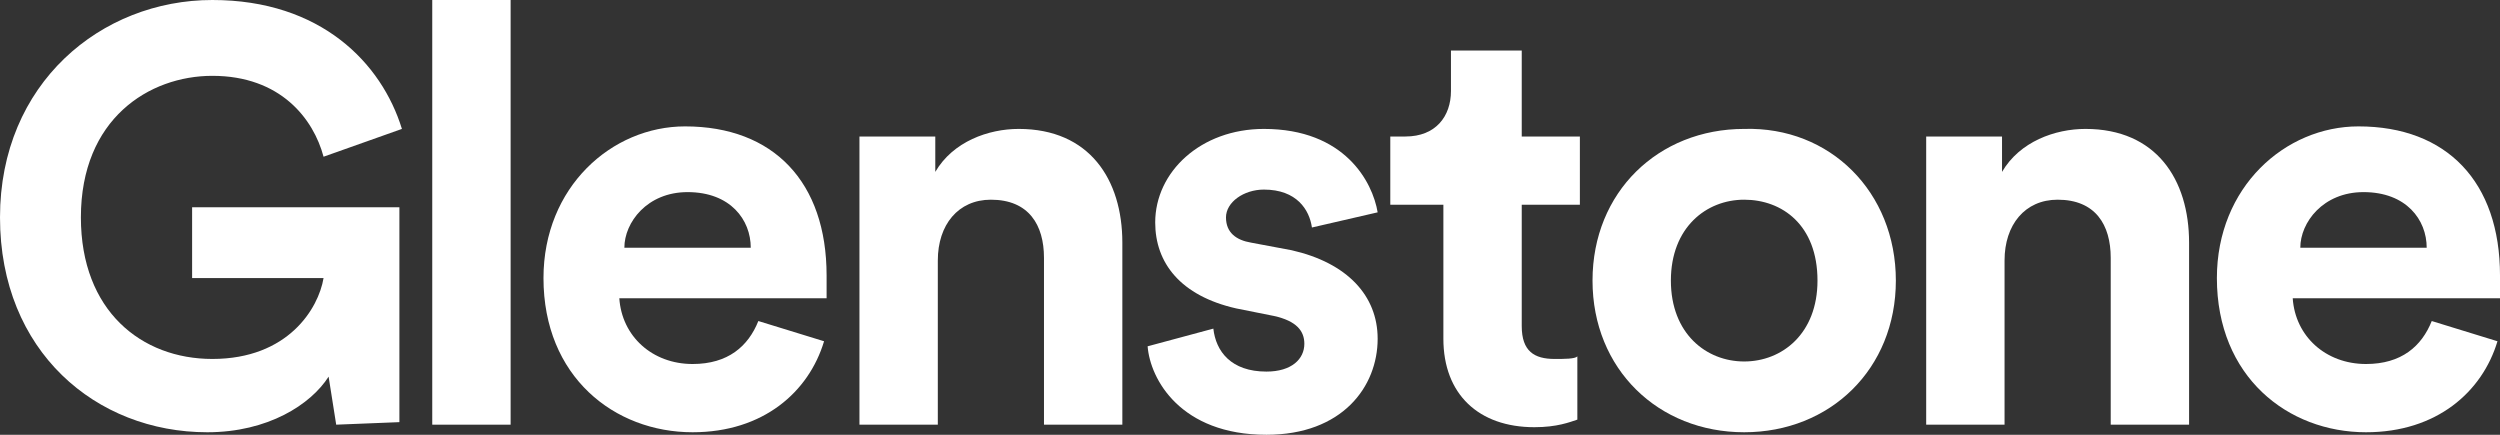 <?xml version="1.0" encoding="utf-8"?>
<!-- Generator: Adobe Illustrator 22.1.0, SVG Export Plug-In . SVG Version: 6.00 Build 0)  -->
<svg version="1.1" id="Layer_1" xmlns="http://www.w3.org/2000/svg" xmlns:xlink="http://www.w3.org/1999/xlink" x="0px" y="0px"
	 viewBox="0 0 98.9 17.2" style="enable-background:new 0 0 98.9 17.2;" xml:space="preserve">
<rect x="0" y="0" width="98.9" height="17.2" fill="#333333" stroke="none"/>
<style type="text/css">
	.st0{fill:#FFFFFF;}
</style>
<g>
	<g>
		<path class="st0" d="M13.3,16.8L13,14.9c-0.7,1.1-2.4,2.2-4.8,2.2C3.8,17.1,0,13.9,0,8.6S4,0,8.4,0c4.3,0,6.7,2.5,7.5,5.1
			l-3.1,1.1C12.4,4.7,11.1,3,8.4,3C5.9,3,3.2,4.7,3.2,8.6c0,3.7,2.4,5.6,5.2,5.6c3,0,4.2-2,4.4-3.2H7.6V8.2h8.2v8.5L13.3,16.8
			L13.3,16.8z"/>
		<path class="st0" d="M17.1,16.8V0h3.1v16.8H17.1z"/>
		<path class="st0" d="M32.6,13.5c-0.6,2-2.4,3.6-5.2,3.6c-3.1,0-5.9-2.2-5.9-6.1c0-3.6,2.7-6,5.6-6c3.5,0,5.6,2.2,5.6,5.9
			c0,0.4,0,0.9,0,0.9h-8.2c0.1,1.5,1.3,2.6,2.9,2.6c1.4,0,2.2-0.7,2.6-1.7L32.6,13.5z M29.7,9.8c0-1.1-0.8-2.2-2.5-2.2
			c-1.6,0-2.5,1.2-2.5,2.2H29.7z"/>
		<path class="st0" d="M37.1,16.8H34V5.4h3v1.4c0.7-1.2,2.1-1.7,3.3-1.7c2.8,0,4.1,2,4.1,4.5v7.2h-3.1v-6.6c0-1.3-0.6-2.3-2.1-2.3
			c-1.3,0-2.1,1-2.1,2.4C37.1,10.3,37.1,16.8,37.1,16.8z"/>
		<path class="st0" d="M48,13c0.1,0.9,0.7,1.7,2.1,1.7c1,0,1.5-0.5,1.5-1.1c0-0.5-0.3-0.9-1.2-1.1l-1.5-0.3
			c-2.2-0.5-3.2-1.8-3.2-3.4c0-2,1.8-3.7,4.3-3.7c3.2,0,4.3,2.1,4.5,3.3L51.9,9c-0.1-0.7-0.6-1.5-1.9-1.5c-0.8,0-1.5,0.5-1.5,1.1
			s0.4,0.9,1,1l1.6,0.3c2.2,0.5,3.4,1.8,3.4,3.5c0,1.9-1.4,3.8-4.4,3.8c-3.4,0-4.6-2.2-4.7-3.5L48,13z"/>
		<path class="st0" d="M60.2,5.4h2.3v2.7h-2.3v4.8c0,1,0.5,1.3,1.3,1.3c0.4,0,0.8,0,0.9-0.1v2.5c-0.3,0.1-0.8,0.3-1.7,0.3
			c-2.2,0-3.6-1.3-3.6-3.5V8.1H55V5.4h0.6c1.2,0,1.8-0.8,1.8-1.8V2h2.8V5.4z"/>
		<path class="st0" d="M75,11.1c0,3.5-2.6,6-6,6s-6-2.5-6-6s2.6-6,6-6C72.4,5,75,7.6,75,11.1z M71.9,11.1c0-2.2-1.4-3.2-2.9-3.2
			s-2.9,1.1-2.9,3.2s1.4,3.2,2.9,3.2S71.9,13.2,71.9,11.1z"/>
		<path class="st0" d="M79.3,16.8h-3.1V5.4h3v1.4c0.7-1.2,2.1-1.7,3.3-1.7c2.8,0,4.1,2,4.1,4.5v7.2h-3.1v-6.6c0-1.3-0.6-2.3-2.1-2.3
			c-1.3,0-2.1,1-2.1,2.4C79.3,10.3,79.3,16.8,79.3,16.8z"/>
		<path class="st0" d="M98.8,13.5c-0.6,2-2.4,3.6-5.2,3.6c-3.1,0-5.9-2.2-5.9-6.1c0-3.6,2.7-6,5.6-6c3.5,0,5.6,2.2,5.6,5.9
			c0,0.4,0,0.9,0,0.9h-8.2c0.1,1.5,1.3,2.6,2.9,2.6c1.4,0,2.2-0.7,2.6-1.7L98.8,13.5z M96,9.8c0-1.1-0.8-2.2-2.5-2.2
			c-1.6,0-2.5,1.2-2.5,2.2H96z"/>
	</g>
</g>
</svg>
